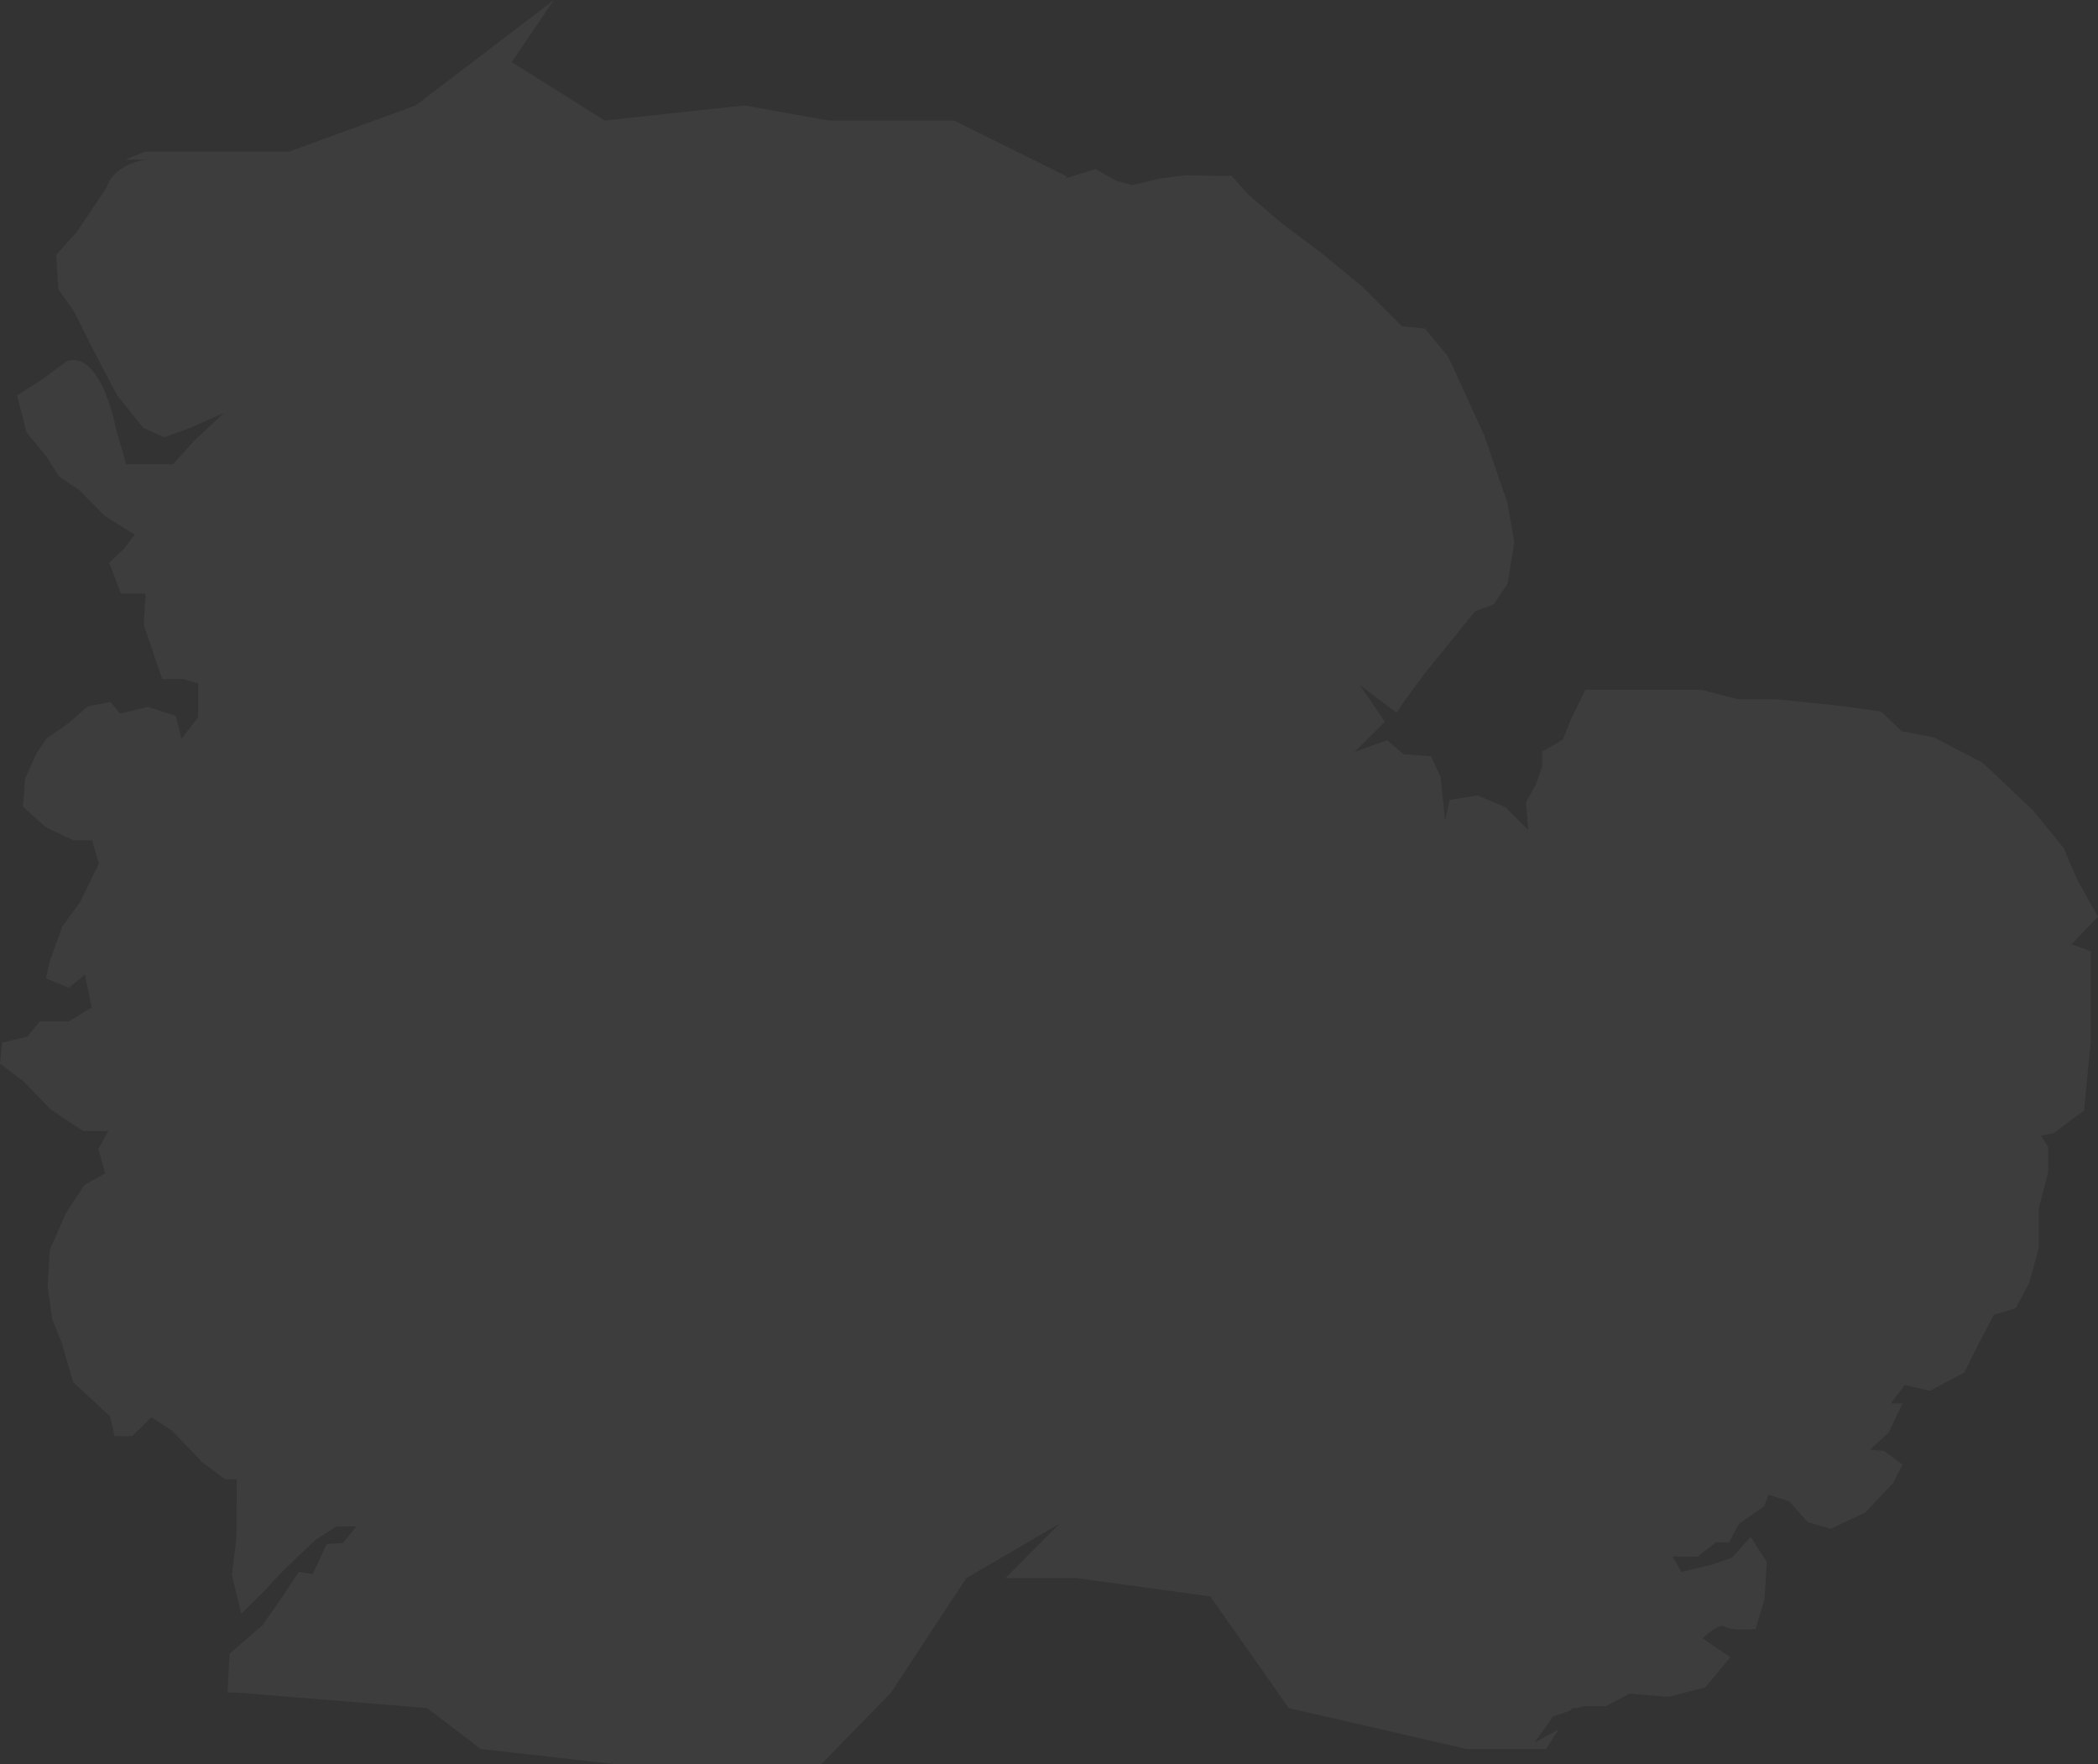<?xml version="1.0" encoding="UTF-8"?>
<svg xmlns="http://www.w3.org/2000/svg" width="639.137" height="537.486" viewBox="0 0 639.137 537.486">
  <rect x="0" y="0" width="639.137" height="537.486" fill="#333333" stroke="none"/>
  <path id="Subtraction_11" data-name="Subtraction 11" d="M16862.17,14294.486h-62.258l-41.447-4.663-16.326-12.473-58.162-4.741h-2.664l.656-11.85,9.992-8.624,5.477-7.8,5.611-8.486,4.242.685,4.242-9.175,4.928-.272,4.109-5.065h-6.162l-6.295,4.108-8.49,8.075-2.463,2.463-5.2,5.615-6.434,6.295-2.875-11.91,1.369-10.814.131-18.206h-3.557l-6.979-5.2-9.174-9.586-6.295-4.1-5.885,5.75h-5.342l-1.369-6.022-11.227-10.4-3.559-12.184-2.875-7.117-1.367-9.858.684-11.227,4.932-11.222,5.611-8.49,6.3-3.559-2.057-7.391,3.014-5.477h-7.668l-9.854-6.572-8.49-8.759-6.979-5.2.684-6.434,7.662-1.779,3.7-4.654h8.9l6.979-4.243-2.049-9.992-4.93,3.971-6.982-2.875,1.367-5.75,3.559-9.857,5.611-7.8,5.615-11.5-2.057-7.118h-5.611l-8.484-3.97-6.984-6.295.686-8.625,3.557-7.806,2.875-4.243,6.984-4.927,5.611-4.927,6.982-1.368,2.875,3.559,8.486-2.052,8.484,2.736,1.781,6.979,5.064-6.567v-10.27l-4.377-1.368h-6.572l-5.615-16.426.551-9.581h-7.529l-3.559-9.447,4.242-3.971,3.559-4.516-9.17-5.749-7.668-7.8-6.295-4.247-3.559-5.75-6.3-7.663-2.877-11.226,7.67-4.928,7.662-5.615a6.77,6.77,0,0,1,1.758-.242,6.328,6.328,0,0,1,3.217.9,10.615,10.615,0,0,1,2.729,2.368,26.69,26.69,0,0,1,4.043,7.191,58.227,58.227,0,0,1,2.311,7.187c.475,1.877.729,3.25.729,3.27l3.152,10.814h14.234l6.3-6.983,9.174-8.624-10.543,4.654-7.668,2.736-6.295-2.875-7.939-9.854-4.654-8.764-2.053-3.969-6.3-12.591-4.928-6.983-.682-10.538,6.293-6.983,9.174-13.69a9.382,9.382,0,0,1,2.707-4.251,14.843,14.843,0,0,1,3.947-2.542,21.475,21.475,0,0,1,5.092-1.555l.025,0h-6.164l6.082-2.45h43.846l38.535-14.049,42.078-32.1-12.836,18.906,28.34,17.79,42.525-4.6,25.7,4.6h38.217l34.4,17.084-.512.567,9.17-2.87,6.3,3.559,4.932,1.368,8.486-2.057,7.662-.957,8.625.139h5.477l4.928,5.611,10.541,9.035,11.91,8.9,12.6,10.4,11.906,11.91,6.982.685,6.979,8.352,3.561,7.663,7.666,16.837,6.984,20.4,2.053,11.91-2.053,12.595-4.248,6.3-5.611,2.053-14.785,18.205-6.295,8.486-2.875,4.247-11.225-8.49,7.666,11.227-9.174,9.17,9.859-3.56,4.926,4.243,8.49.688,2.875,6.295,1.369,13.278,1.365-6.295,8.488-1.372,8.484,3.559,6.984,6.983-.682-8.485,3.145-5.614,1.779-5.34v-4.516l6.295-3.559,2.33-5.888,4.52-9.309h35.449l11.092,2.875h12.045l18.207,1.918,13.277,1.779,6.295,6.021,9.859,1.918,14.785,7.664,15.469,14.646,9.17,11.226,4.242,9.858,6.3,11.222-8.078,8.352,5.889,2.191v27.375l-2.053,21.085-9.312,6.979-3.832.685,2.191,3.424,0,7.8-2.875,11.088v12.045l-2.875,10.542-4.105,7.667-6.711,2.053-5.473,10.537-3.426,6.984-10.537,5.615-7.668-1.783-4.242,5.615h3.559l-4.242,8.9-5.615,5.2,4.242.411,5.615,4.108-2.875,5.611-8.486,9.035-10.541,4.927-6.984-2.052-5.611-6.295-6.295-2.057-1.367,3.559-7.668,5.339-3.014,5.614h-3.969l-5.611,4.377h-7.668l2.736,4.659,9.174-2.191,6.3-2.19,5.611-6.3,4.928,7.668-.684,11.222-2.734,9.174h-.008c-.3.029-1.91.174-3.762.174a23.626,23.626,0,0,1-3.047-.174,6.235,6.235,0,0,1-2.359-.684,1.53,1.53,0,0,0-.867-.243,4.393,4.393,0,0,0-1.93.6,13.981,13.981,0,0,0-1.992,1.3,24.539,24.539,0,0,0-2.191,1.9l4.244,2.875,4.242,2.875-7.668,9.169-11.221,2.875-11.912-.957-7.117,3.832h-6.982l-1.676.576h-1.672l-.465.735-5.357,1.84-5.611,7.937,6.979-3.832.348-.2-3.8,5.989h-24.088l-54.291-12.473-23.943-34.03-40.562-5.559h-21.82l16.412-16.564-28.348,16.564-22.912,34.848-21.3,21.877Z" transform="translate(-16612.018 -13757)" fill="#fff" opacity="0.05"></path>
</svg>
